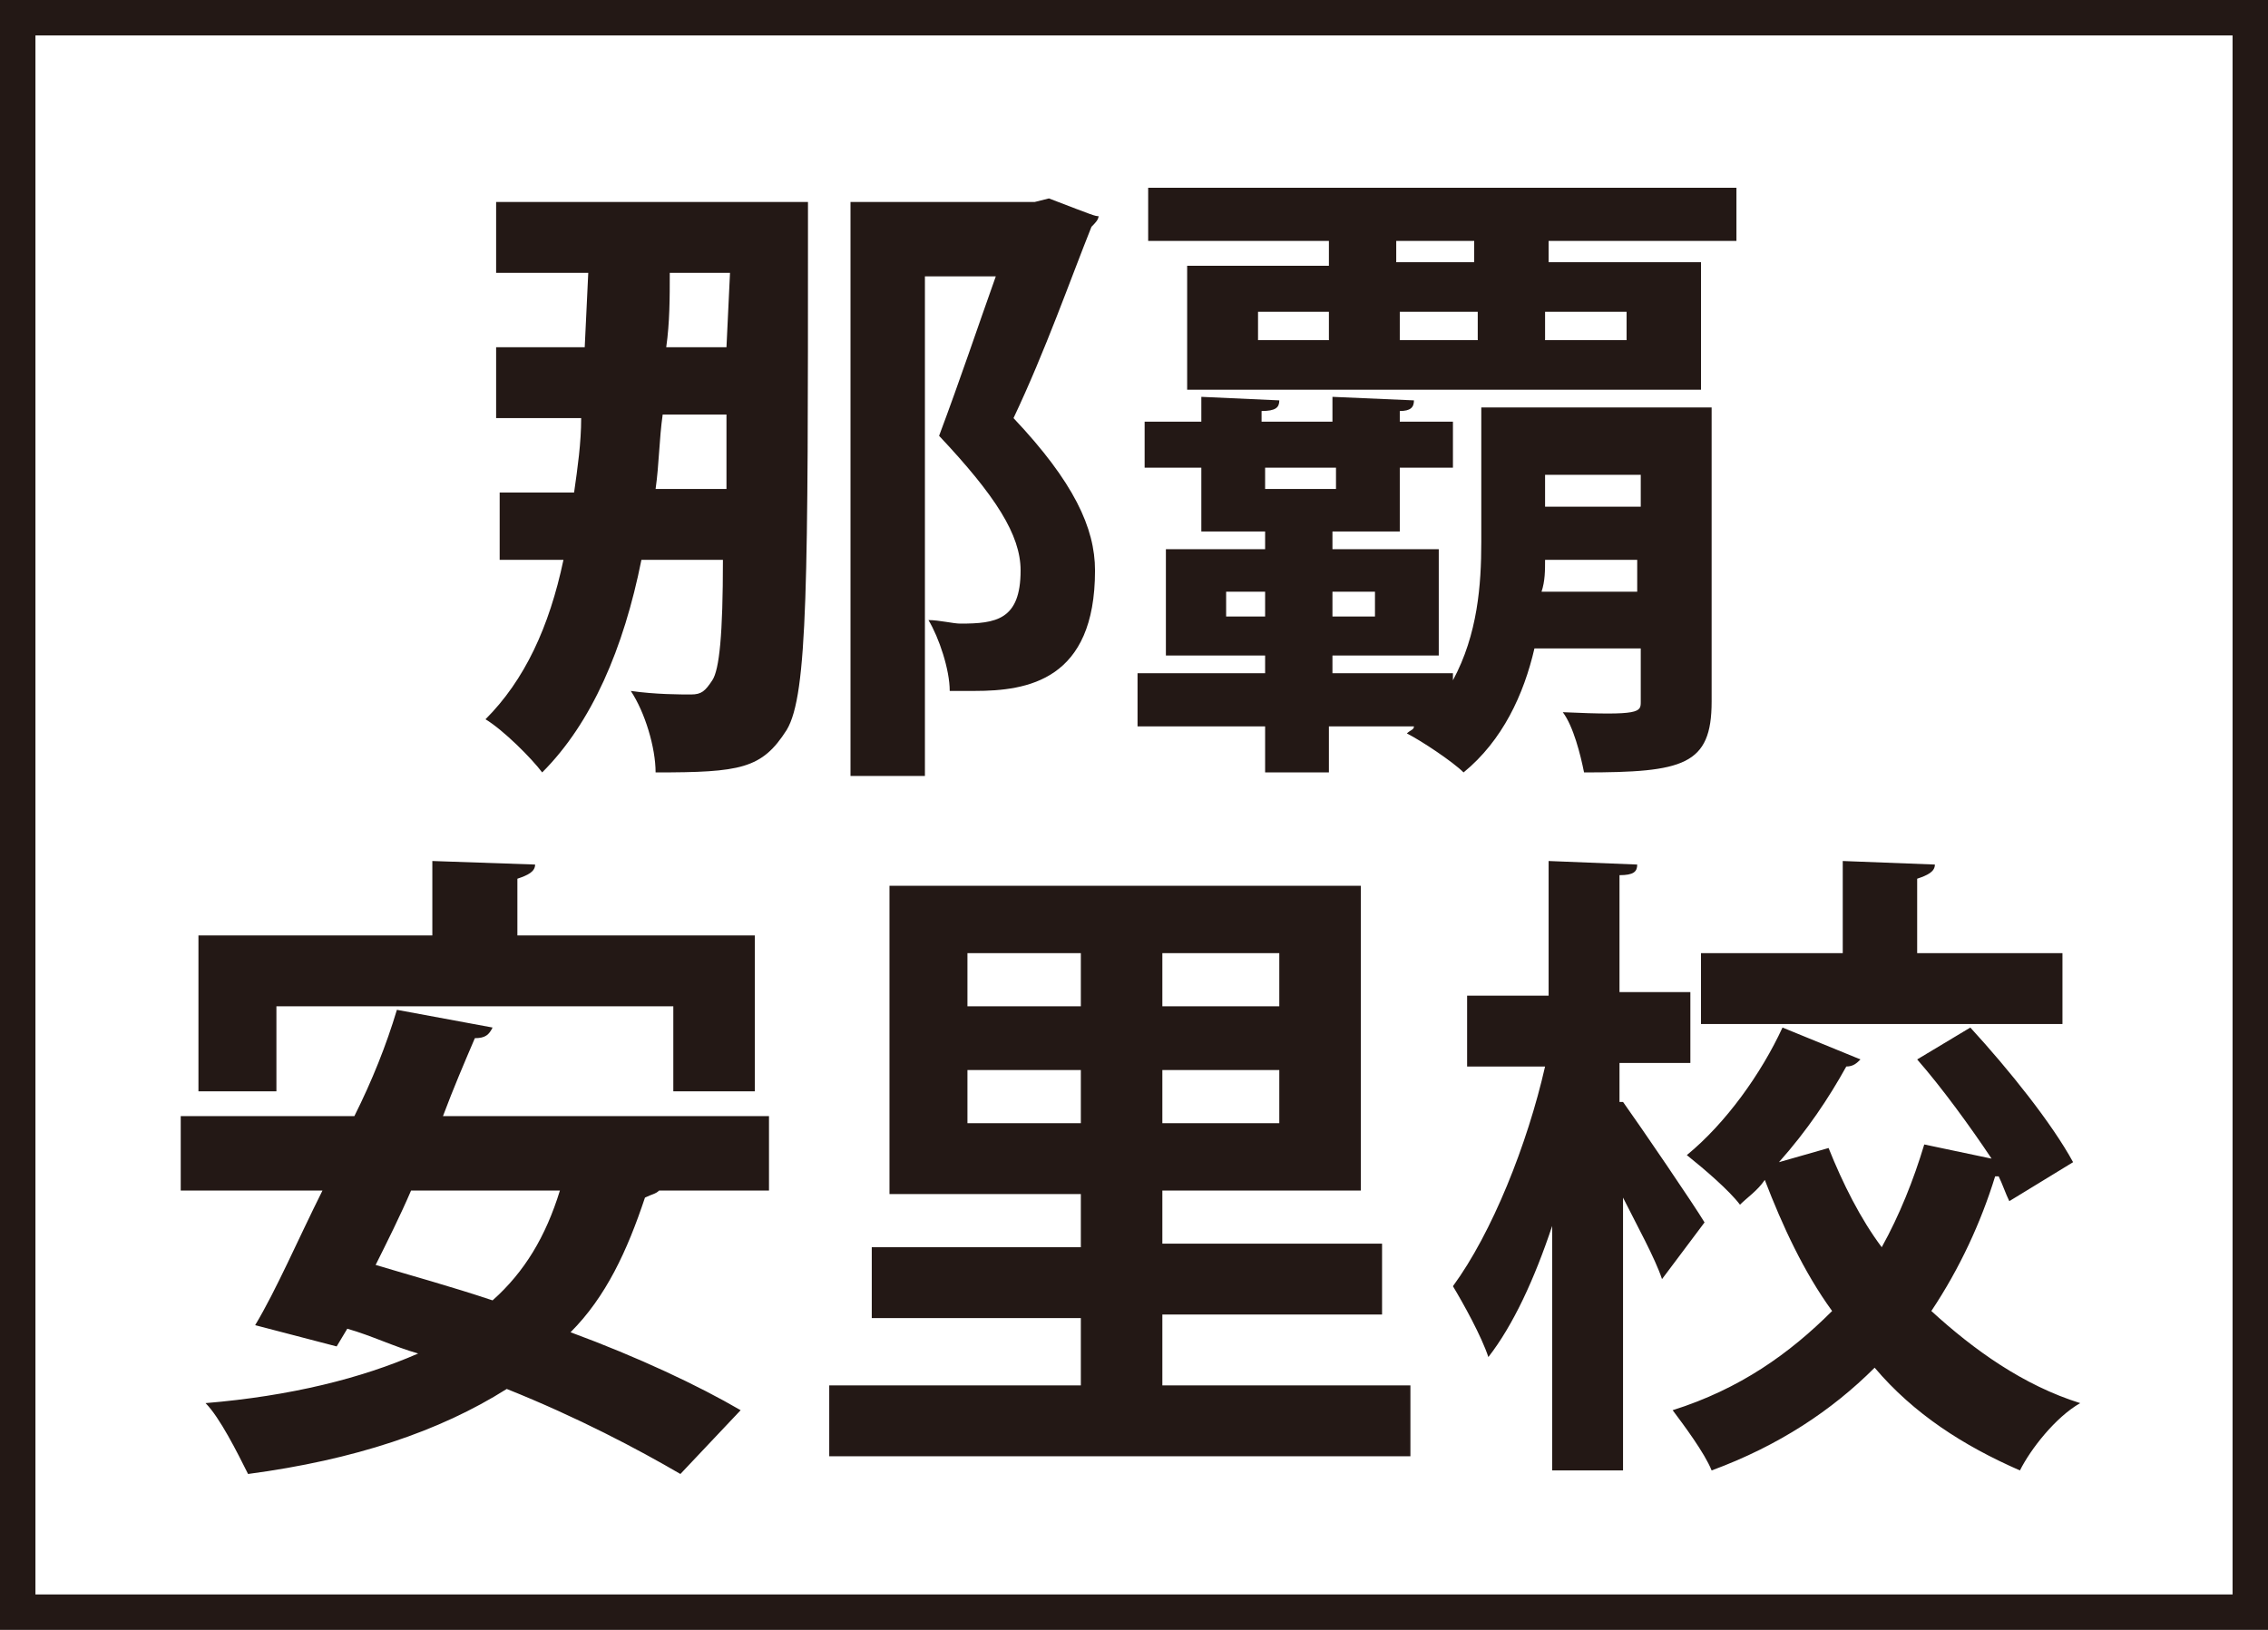 <svg xmlns="http://www.w3.org/2000/svg" viewBox="0 0 64 46"><defs/><path fill="#231815" d="M63 1v44H1V1h62m1-1H0v46h64V0zM14.2 5.7h8.6v.8c0 9.9 0 13.1-.6 14.1-.7 1.1-1.3 1.2-3.7 1.2 0-.7-.3-1.7-.7-2.3.7.1 1.4.1 1.7.1.3 0 .4-.1.6-.4.2-.3.3-1.3.3-3.4h-2.3c-.5 2.5-1.4 4.6-2.8 6-.3-.4-1.1-1.2-1.6-1.5 1.1-1.1 1.8-2.6 2.2-4.5h-1.8v-1.9h2.1c.1-.7.2-1.4.2-2.1H14v-2h2.5l.1-2.1H14v-2zm4.5 6c-.1.7-.1 1.4-.2 2.1h2v-2.1h-1.8zm1.9-4h-1.7c0 .7 0 1.4-.1 2.1h1.7l.1-2.1zm8.6-2l.4-.1c1.3.5 1.3.5 1.4.5 0 .1-.1.2-.2.3-.6 1.5-1.3 3.5-2.2 5.4 1.7 1.8 2.3 3.1 2.3 4.3 0 3.1-1.9 3.4-3.4 3.4h-.7c0-.6-.3-1.5-.6-2 .3 0 .7.1.9.1 1 0 1.7-.1 1.7-1.5 0-1-.7-2.1-2.3-3.8.6-1.6 1.1-3.1 1.6-4.5h-2v14.1H24V5.7h5.2zm19.1 5.9v8.2c0 1.8-.8 2-3.6 2-.1-.5-.3-1.3-.6-1.7 2.2.1 2.2 0 2.2-.3v-1.5h-3c-.3 1.3-.9 2.6-2 3.5-.3-.3-1.2-.9-1.6-1.1.1-.1.2-.1.2-.2h-2.4v1.3h-1.8v-1.3h-3.6V19h3.6v-.5h-2.8v-3h2.8V15h-1.8v-1.8h-1.6v-1.3h1.6v-.7l2.2.1c0 .2-.1.3-.5.3v.3h2v-.7l2.3.1c0 .2-.1.3-.4.3v.3H41v1.3h-1.5V15h-1.9v.5h3v3h-3v.5H41v.2c.7-1.3.8-2.7.8-3.9v-3.8h6.5zM32.4 5.3H49v1.5h-5.3v.6H48V11H33.5V7.5h4v-.7h-5.1V5.3zm2.2 12.1h1.1v-.7h-1.1v.7zm.9-8.6v.8h2v-.8h-2zm.2 4.4v.6h2v-.6h-2zm3.1 3.5h-1.2v.7h1.2v-.7zm2.8-9.2v-.7h-2.2v.6h2.2zm-2.1 1.3v.8h2.2v-.8h-2.2zm4.1 7c0 .3 0 .6-.1.9h2.7v-.9h-2.6zm2.7-2.4h-2.7v.9h2.7v-.9zm-.4-4.6h-2.3v.8h2.3v-.8zM21.7 33.6h-3.1c-.1.1-.2.1-.4.2-.5 1.5-1.1 2.8-2.1 3.8 1.9.7 3.6 1.5 4.8 2.2l-1.7 1.8c-1.2-.7-2.9-1.6-4.9-2.4-1.9 1.2-4.3 2-7.3 2.4-.3-.6-.8-1.6-1.2-2 2.4-.2 4.4-.7 6-1.4-.7-.2-1.3-.5-2-.7l-.3.5-2.3-.6c.6-1 1.2-2.4 1.9-3.8h-4v-2.1H10c.5-1 .9-2 1.2-3l2.7.5c-.1.2-.2.3-.5.3-.3.7-.6 1.4-.9 2.2h9.2v2.1zM7.8 28.4v2.4H5.6v-4.4h6.6v-2.1l2.9.1c0 .2-.2.3-.5.4v1.6h6.7v4.4H19v-2.4H7.8zm3.8 5.2c-.3.7-.7 1.5-1 2.1 1 .3 2.1.6 3.3 1 .9-.8 1.5-1.8 1.9-3.1h-4.2zm21.1 5.5h7.1v2H23.4v-2h7.1v-1.9h-5.9v-2h5.9v-1.5h-5.4V25h13.3v8.6h-5.6v1.5H39v2h-6.2v2zm-5.4-12.2v1.5h3.2v-1.5h-3.2zm0 4.8h3.2v-1.5h-3.2v1.5zm8.8-3.3v-1.5h-3.3v1.5h3.3zm0 3.3v-1.5h-3.3v1.5h3.3zm9.7-.6c.5.7 2 2.9 2.3 3.4l-1.2 1.6c-.2-.6-.7-1.5-1.1-2.3v7.7h-2v-6.9c-.5 1.5-1.1 2.8-1.8 3.7-.2-.6-.7-1.5-1-2 1.1-1.5 2.1-4 2.6-6.2h-2.2v-2h2.3v-3.8l2.5.1c0 .2-.1.3-.5.3V28h2v2h-2v1.1zm9.8-2.1c1.1 1.2 2.3 2.7 2.9 3.8l-1.8 1.1c-.1-.2-.2-.5-.3-.7h-.1c-.4 1.3-1 2.6-1.8 3.8 1.2 1.1 2.6 2.1 4.2 2.6-.7.4-1.4 1.3-1.7 1.9-1.6-.7-3-1.6-4.1-2.9-1.2 1.2-2.7 2.2-4.6 2.9-.2-.5-.8-1.3-1.1-1.7 1.9-.6 3.3-1.6 4.5-2.8-.8-1.1-1.4-2.4-1.9-3.7-.2.3-.5.5-.7.7-.3-.4-1-1-1.5-1.4 1.1-.9 2.1-2.3 2.7-3.6l2.2.9c-.1.1-.2.2-.4.2-.5.9-1.1 1.8-1.9 2.7l1.4-.4c.4 1 .9 2 1.5 2.8.5-.9.9-1.9 1.2-2.9l1.9.4c-.6-.9-1.4-2-2.1-2.8l1.5-.9zm2.6-2.1v2H48v-2h4v-2.6l2.6.1c0 .2-.2.3-.5.4v2.1h4.1z"/></svg>
